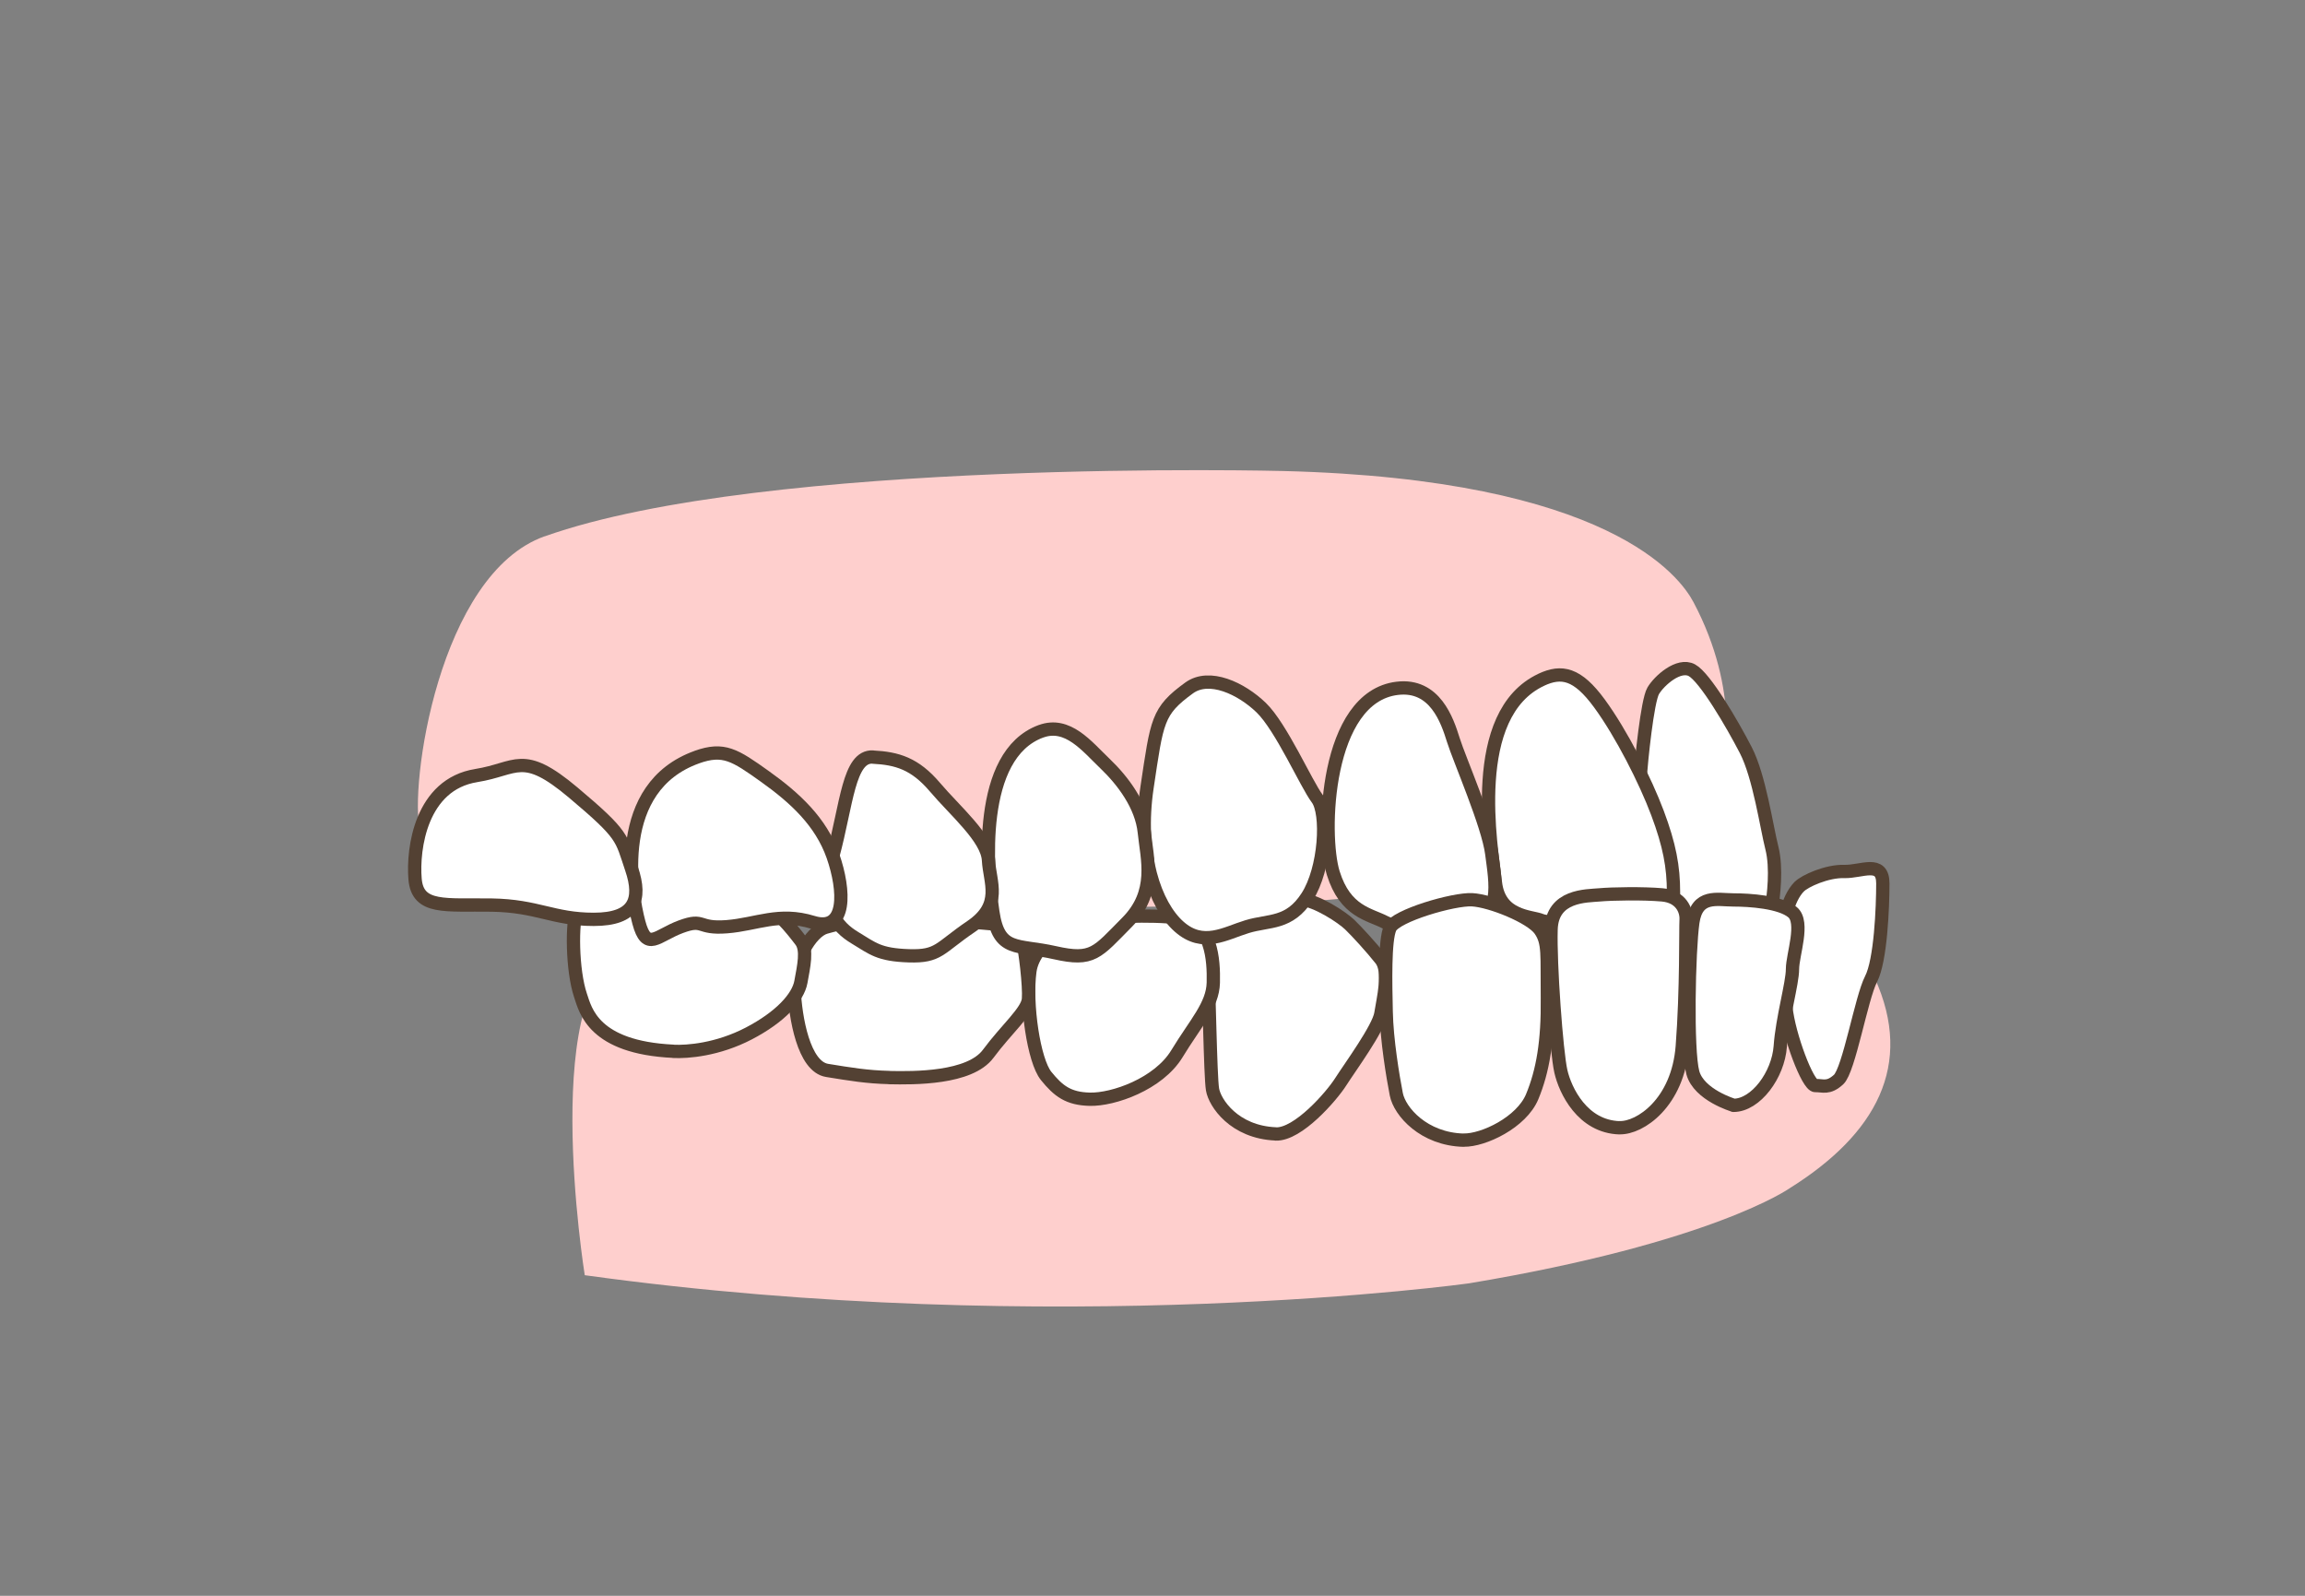 <?xml version="1.0" encoding="UTF-8"?>
<svg id="_レイヤー_2" data-name="レイヤー 2" xmlns="http://www.w3.org/2000/svg" viewBox="0 0 260 180">
  <rect x="0" y="0" width="260" height="180" fill="#808080" stroke="none"/>
  <defs>
    <style>
      .cls-1 {
        fill: none;
      }

      .cls-2 {
        fill: #fecfcd;
      }

      .cls-3 {
        fill: #fff;
        stroke: #534133;
        stroke-linecap: round;
        stroke-linejoin: round;
        stroke-width: 1.5px;
      }
    </style>
  </defs>
  <g id="_レイヤー_3" data-name="レイヤー 3">
    <g>
      <rect class="cls-1" width="260" height="180"/>
      <g>
        <path class="cls-2" d="m71.24,107.16l62.31,3.09,77.92.08c4.46,9.82.13,17.62-9.63,23.72,0,0-8.68,6.13-36.16,10.71,0,0-46.42,6.45-99.72-.92,0,0-5.47-34.04,5.27-36.68Z"/>
        <path class="cls-2" d="m61.44,60.5c24.98-8.88,83.34-7.37,83.34-7.37,36.79.93,44.73,11.94,46.24,14.79,5.43,10.24,3.36,18.36,3.36,18.36-25.79,22.32-77.08,15.03-120.63,14.22,0,0-25.13-2.08-26.37-6.87s2.06-28.87,14.06-33.14Z"/>
        <path class="cls-1" d="m71.24,107.16l62.31,3.09,77.92.08c4.46,9.82.13,17.62-9.63,23.72,0,0-8.68,6.13-36.16,10.71,0,0-46.42,6.45-99.72-.92"/>
        <path class="cls-1" d="m73.75,100.51c43.55.81,94.84,8.1,120.63-14.22,0,0,2.08-8.13-3.36-18.36-1.51-2.85-9.45-13.87-46.24-14.79,0,0-50.46-3.4-83.34,7.37"/>
        <path class="cls-3" d="m143.9,127.91c2.52.1,6.31-4.28,7.32-5.87s4.29-6.06,4.54-7.71,1.07-4.77,0-6.12-2.69-3.12-3.52-3.92-3.73-2.75-5.63-2.88-5.93.67-7.38,1.1c-1.45.43-3.22,2.26-3.03,5.57.19,3.3.32,13.27.57,14.8s2.46,4.83,7.13,5.02Z"/>
        <path class="cls-3" d="m122.92,123.99c2.65.07,7.76-1.71,9.84-5.14,2.08-3.43,4.04-5.44,4.1-8.01s-.19-6.79-3.72-7.28c-3.53-.49-8.71-.06-9.97,0-1.26.06-6.5,2.32-7,5.99-.5,3.67.44,10.09,1.83,11.81s2.52,2.57,4.92,2.63Z"/>
        <path class="cls-3" d="m100.3,121.55c2.78.06,9.09.12,11.17-2.69s4.42-4.75,4.54-6.17-.38-5.64-.69-6.68-.82-1.65-4.48-1.9c-3.66-.24-4.98-.55-6.18,0-1.2.55-2.97-.13-5.24-.31-2.27-.18-4.61.31-6.31.8s-3.66,3.92-3.53,7.03c.13,3.12,1.07,8.69,3.72,9.11,2.65.43,4.48.74,7,.8Z"/>
        <path class="cls-3" d="m75.95,118.59c1.58.08,4.99-.18,8.52-2.02,3.53-1.84,5.55-4.04,5.87-5.81s.76-3.63,0-4.63-3.09-4.05-4.73-4.24-5.8.67-6.88.49-2.46-.61-3.85-.8c-1.39-.18-3.91-.43-5.36-.37s-3.79-.24-4.42,1.28c-.63,1.53-.57,6.97.38,9.79.57,1.69,1.45,5.87,10.47,6.3Z"/>
        <path class="cls-3" d="m184.99,87.83c.15-2.02.82-8.77,1.49-9.91s2.88-3.12,4.36-2.32,4.54,6.03,6.08,9.01c1.54,2.98,2.35,8.71,2.94,11.02s.19,5.47-.04,6.83-.35.77-2.6,1.17c-2.24.39-5.04.79-6.66.49s-3.4-.24-3.96-1.71c-.56-1.47-1.72-4.88-1.72-8.49s.11-6.08.11-6.08Z"/>
        <g>
          <path class="cls-3" d="m173.86,76.67c2.28-1.06,4.06-.73,6.55,2.67s5.19,8.73,6.55,12.36,1.81,6.06,1.81,8.97-.23,3.15-4.29,3.15-9.48.48-10.61,0-4.74-.32-5.19-4.28c-.45-3.96-3.16-18.99,5.19-22.87Z"/>
          <path class="cls-3" d="m157.61,77.64c4.26-.51,5.64,3.64,6.32,5.82.68,2.18,3.93,9.6,4.34,12.84s1.31,7.47-2.98,7.74-7.22.94-9.03,0c-1.81-.94-4.51-1.19-5.87-5.55-1.35-4.36-.9-19.88,7.22-20.85Z"/>
          <path class="cls-3" d="m134.13,77.6c2.27-1.65,5.87.04,8.13,2.22s5.07,8.6,6.32,10.26.9,7.92-1.13,11.07c-2.03,3.15-4.29,2.61-6.77,3.37-2.48.75-4.97,2.4-7.68,0-2.71-2.4-4.74-8.22-3.61-15.73,1.13-7.51,1.13-8.57,4.74-11.19Z"/>
          <path class="cls-3" d="m117.42,82.49c3.02-1.11,5.19,1.7,7.22,3.64s4.13,4.73,4.44,7.76,1.43,6.73-1.96,10.15c-3.39,3.42-3.84,4.39-8.13,3.42s-6.32,0-7-4.61c-.68-4.61-1.81-17.69,5.42-20.36Z"/>
          <path class="cls-3" d="m98.46,85.4c2.74.14,4.74.73,7,3.39,2.26,2.67,5.91,5.74,6.04,8.24s1.63,5.04-1.98,7.49c-3.61,2.45-3.61,3.4-7,3.29-3.39-.11-4.06-.81-6.1-2.04-2.03-1.23-4.06-3.39-2.48-9.22,1.58-5.83,1.79-11.29,4.51-11.16Z"/>
          <path class="cls-3" d="m78.6,85.4c3.03-1.08,4.29-.24,7.68,2.18s6.32,5.11,7.68,8.98c1.35,3.87,1.58,8.66-2.26,7.48s-6.32.22-9.71.49c-3.39.27-2.48-1-5.19,0-2.71,1-3.84,2.88-4.74-.49s-2.93-15.25,6.55-18.64Z"/>
          <path class="cls-3" d="m53.72,87.48c4.61-.73,5.18-2.93,10.94,1.92,5.76,4.85,5.38,5.06,6.58,8.59,1.2,3.53.33,5.71-4.27,5.71s-6.33-1.53-11.51-1.61-8.35.52-8.64-2.93.67-10.69,6.91-11.68Z"/>
        </g>
        <path class="cls-3" d="m202.96,100.01c.62-.64,3.12-1.77,5.06-1.71,1.94.06,4.36-1.35,4.36,1.35s-.24,8.69-1.33,10.79-2.49,10.26-3.66,11.33-1.77.65-2.62.68-3-5.67-3.32-8.82-1.26-10.74,1.5-13.62Z"/>
        <path class="cls-3" d="m195.53,124.68c2.52,0,5.05-3.44,5.28-6.65.23-3.21,1.38-7.11,1.38-8.72s1.38-5.28,0-6.42c-1.38-1.15-4.82-1.38-6.65-1.38s-4.13-.69-4.59,2.52-.69,14.45,0,16.97c.69,2.52,4.59,3.67,4.59,3.67Z"/>
        <path class="cls-3" d="m182.69,127.2c2.3.07,6.58-2.81,7.07-9.18.49-6.37.37-13.26.43-14.28s-.55-2.61-2.69-2.8c-2.14-.19-5.69-.13-7.1,0s-5.32,0-5.44,3.89c-.12,3.89.61,13.83,1.1,16s2.44,6.26,6.63,6.38Z"/>
        <path class="cls-3" d="m165.1,128.6c2.22.05,6.53-2,7.73-4.9s1.77-6.24,1.71-11.13c-.06-4.9.19-6.23-.82-7.68s-5.58-3.29-7.67-3.4-8.62,1.79-9.25,3.18-.51,6.29-.44,9.46c.06,3.17.76,7.35,1.14,9.3s3.1,5.07,7.6,5.18Z"/>
      </g>
    </g>
  </g>
</svg>
